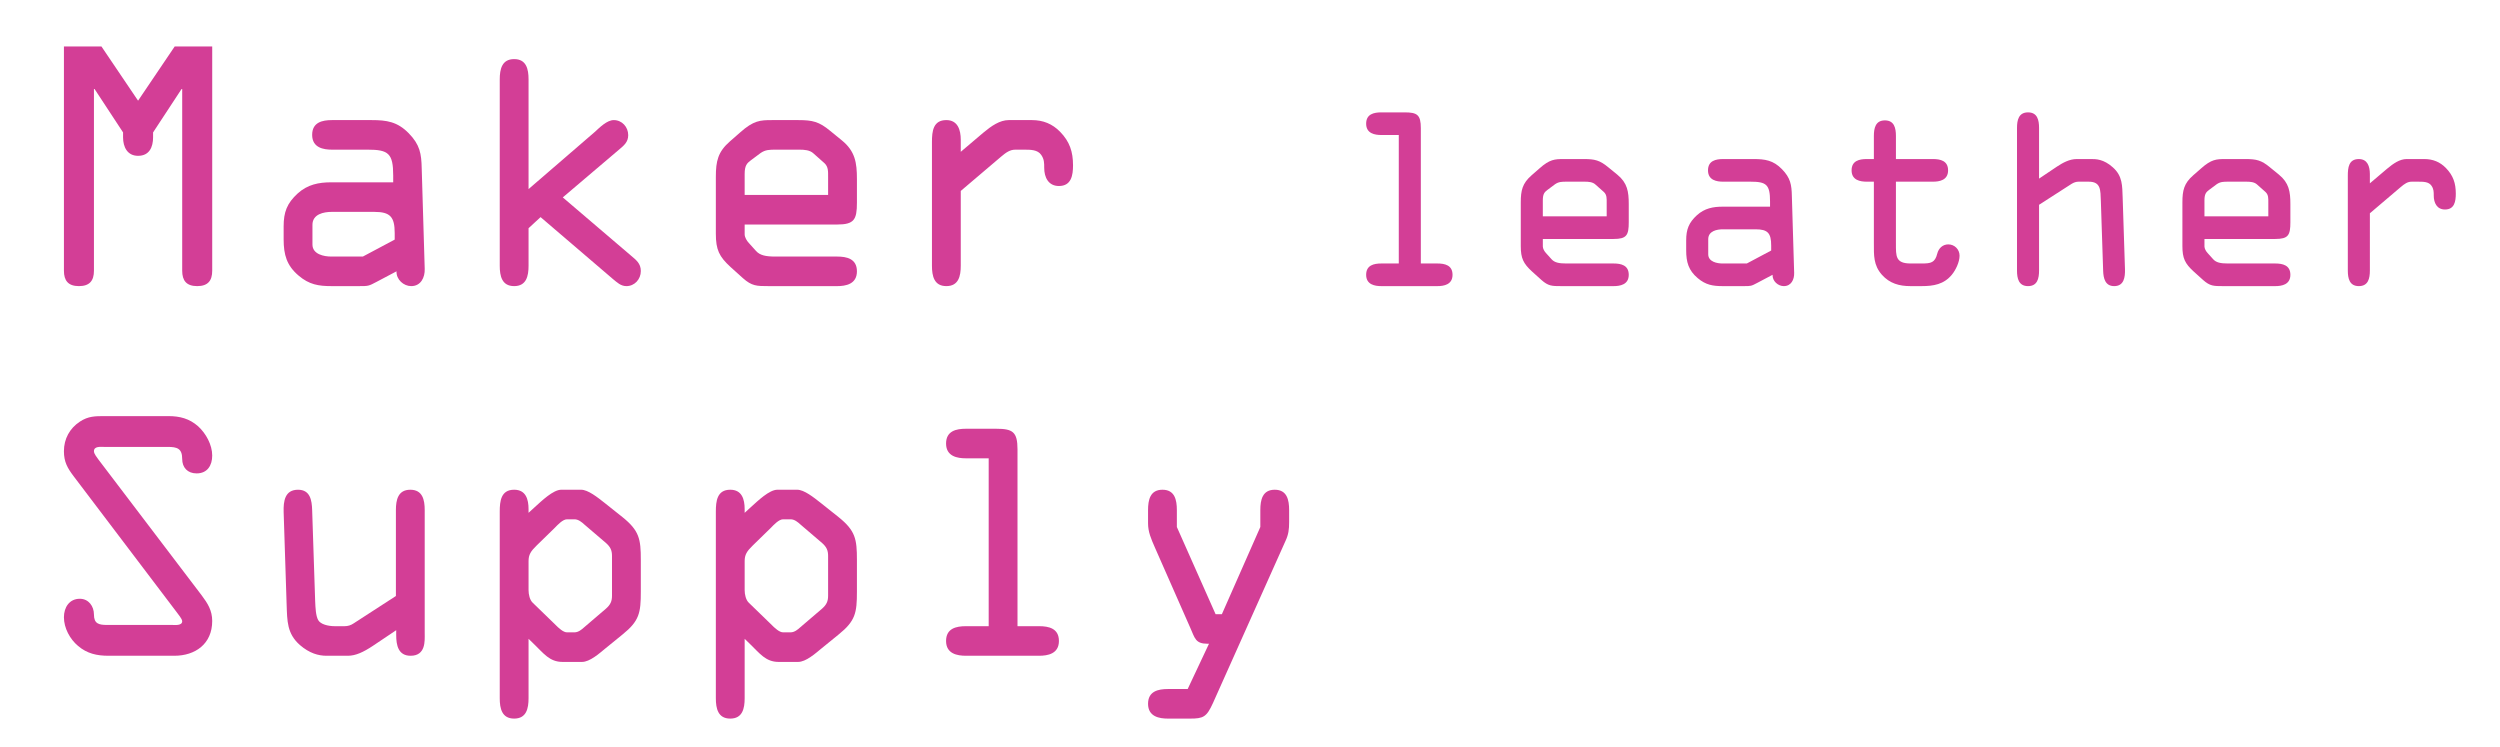 <?xml version="1.0" encoding="utf-8"?>
<!-- Generator: Adobe Illustrator 16.0.0, SVG Export Plug-In . SVG Version: 6.00 Build 0)  -->
<!DOCTYPE svg PUBLIC "-//W3C//DTD SVG 1.1//EN" "http://www.w3.org/Graphics/SVG/1.1/DTD/svg11.dtd">
<svg version="1.1" id="Layer_1" xmlns:v="https://vecta.io/nano"
	 xmlns="http://www.w3.org/2000/svg" xmlns:xlink="http://www.w3.org/1999/xlink" x="0px" y="0px" width="583.188px"
	 height="174.313px" viewBox="16.499 305.019 583.188 174.313" enable-background="new 16.499 305.019 583.188 174.313"
	 xml:space="preserve">
<g>
	<path fill="#D33E96" d="M57.25,315.86h8.753v52.31c0,2.299-0.98,3.593-3.501,3.593c-2.521,0-3.502-1.293-3.502-3.593v-42.394h-0.14
		l-6.652,10.131v1.15c0,2.227-0.84,4.311-3.501,4.311c-2.521,0-3.501-2.084-3.501-4.311v-1.15l-6.652-10.131h-0.14v42.394
		c0,2.299-0.98,3.593-3.501,3.593c-2.521,0-3.501-1.293-3.501-3.593v-52.31h8.752l8.543,12.646L57.25,315.86z"/>
	<path fill="#D33E96" d="M93.938,339.932c-1.961,0-4.621-0.431-4.621-3.449c0-2.946,2.381-3.449,4.621-3.449h9.243
		c3.501,0,6.021,0.359,8.683,3.089c2.591,2.659,2.941,4.743,3.011,8.191l0.7,23.424c0.07,2.012-0.91,4.024-3.15,4.024
		c-1.751,0-3.501-1.509-3.432-3.449l-4.621,2.443c-1.891,1.006-1.961,1.006-4.132,1.006h-6.441c-3.012,0-5.182-0.359-7.633-2.443
		c-2.801-2.371-3.501-4.886-3.501-8.479v-3.018c0-3.306,0.771-5.389,3.291-7.688c2.311-2.084,4.901-2.587,7.843-2.587h14.425v-1.581
		c0-5.173-1.121-6.036-5.952-6.036H93.938z M93.868,354.446c-1.82,0-4.481,0.503-4.481,3.018v4.599c0,2.299,2.731,2.802,4.342,2.802
		h7.423l7.422-3.952v-1.509c0-3.808-1.051-4.958-4.762-4.958H93.868z"/>
	<path fill="#D33E96" d="M155.204,335.836c1.19-1.078,2.871-2.802,4.481-2.802c1.891,0,3.361,1.581,3.361,3.521
		c0,1.653-1.051,2.443-2.241,3.449l-13.023,11.065l15.824,13.508c1.261,1.078,2.381,1.868,2.381,3.665c0,1.94-1.47,3.521-3.36,3.521
		c-1.331,0-2.171-0.862-3.151-1.653L142.6,355.667l-2.802,2.587v8.766c0,2.371-0.49,4.742-3.36,4.742
		c-2.871,0-3.361-2.371-3.361-4.742v-43.472c0-2.371,0.49-4.742,3.361-4.742c2.87,0,3.36,2.371,3.36,4.742v25.58L155.204,335.836z"
		/>
	<path fill="#D33E96" d="M195.813,371.763c-2.801,0-3.922,0-6.022-1.868l-2.871-2.587c-2.66-2.443-3.431-4.023-3.431-7.76v-13.292
		c0-3.665,0.49-5.82,3.291-8.263l2.381-2.084c3.15-2.802,4.691-2.874,7.422-2.874h6.162c3.291,0,4.832,0.359,7.423,2.515l2.73,2.228
		c3.081,2.515,3.501,5.173,3.501,8.982v5.533c0,3.952-0.63,5.102-4.621,5.102H190.21v2.299c0,0.646,0.49,1.509,0.98,2.012
		l1.681,1.868c0.91,1.006,2.241,1.293,4.481,1.293h14.425c2.24,0,4.621,0.503,4.621,3.449c0,3.018-2.66,3.449-4.621,3.449H195.813z
		 M190.21,350.494h19.467v-4.167c0-1.293,0.07-2.371-0.841-3.233l-2.591-2.299c-0.84-0.791-2.17-0.862-3.221-0.862h-5.672
		c-1.261,0-2.311,0-3.431,0.79l-2.312,1.725c-0.84,0.647-1.4,1.15-1.4,3.162V350.494z"/>
	<path fill="#D33E96" d="M233.901,338.135c0-2.515,0.28-5.102,3.361-5.102c2.66,0,3.36,2.299,3.36,4.599v2.802l5.252-4.455
		c1.891-1.581,3.852-2.946,5.952-2.946h5.392c2.591,0,4.762,0.862,6.582,2.73c2.241,2.299,3.011,4.67,3.011,7.832
		c0,2.371-0.42,4.814-3.291,4.814c-2.45,0-3.431-2.012-3.431-4.239c0-1.149,0-2.012-0.7-3.018c-0.841-1.221-2.451-1.221-4.062-1.221
		h-1.961c-1.26,0-2.17,0.646-3.36,1.652l-9.384,7.976v17.46c0,2.371-0.49,4.742-3.36,4.742c-2.871,0-3.361-2.371-3.361-4.742
		V338.135z"/>
	<path fill="#D33E96" d="M347.945,366.483h3.857c1.715,0,3.537,0.385,3.537,2.64c0,2.31-2.037,2.64-3.537,2.64h-13.076
		c-1.5,0-3.537-0.33-3.537-2.64c0-2.255,1.822-2.64,3.537-2.64h4.074v-29.971h-4.074c-1.5,0-3.537-0.33-3.537-2.64
		c0-2.254,1.822-2.64,3.537-2.64h5.414c2.947,0,3.805,0.55,3.805,3.685V366.483z"/>
	<path fill="#D33E96" d="M380.689,371.763c-2.145,0-3.002,0-4.609-1.43l-2.197-1.98c-2.035-1.87-2.625-3.08-2.625-5.939V352.24
		c0-2.805,0.375-4.454,2.518-6.324l1.822-1.595c2.412-2.145,3.592-2.2,5.682-2.2h4.715c2.52,0,3.697,0.275,5.682,1.925l2.09,1.705
		c2.357,1.925,2.68,3.959,2.68,6.874v4.235c0,3.024-0.482,3.904-3.537,3.904h-16.506v1.76c0,0.495,0.375,1.155,0.75,1.54l1.287,1.43
		c0.695,0.77,1.715,0.99,3.43,0.99h11.039c1.715,0,3.537,0.385,3.537,2.64c0,2.31-2.037,2.64-3.537,2.64H380.689z M376.402,355.485
		h14.898v-3.189c0-0.99,0.053-1.815-0.645-2.475l-1.982-1.76c-0.643-0.605-1.66-0.66-2.465-0.66h-4.34c-0.965,0-1.77,0-2.627,0.605
		l-1.768,1.32c-0.645,0.495-1.072,0.88-1.072,2.419V355.485z"/>
	<path fill="#D33E96" d="M418.471,347.401c-1.5,0-3.537-0.33-3.537-2.64c0-2.254,1.822-2.64,3.537-2.64h7.074
		c2.68,0,4.609,0.275,6.645,2.365c1.984,2.035,2.252,3.629,2.305,6.269l0.537,17.928c0.053,1.54-0.697,3.08-2.412,3.08
		c-1.34,0-2.68-1.155-2.627-2.64l-3.535,1.87c-1.447,0.77-1.502,0.77-3.162,0.77h-4.932c-2.303,0-3.965-0.275-5.84-1.87
		c-2.145-1.815-2.68-3.74-2.68-6.489v-2.31c0-2.53,0.59-4.125,2.518-5.884c1.77-1.595,3.752-1.98,6.002-1.98h11.041v-1.209
		c0-3.959-0.857-4.62-4.557-4.62H418.471z M418.418,358.509c-1.393,0-3.43,0.385-3.43,2.31v3.52c0,1.76,2.09,2.145,3.322,2.145h5.68
		l5.682-3.024v-1.155c0-2.915-0.805-3.794-3.645-3.794H418.418z"/>
	<path fill="#D33E96" d="M458.771,361.809c0,2.97-0.107,4.674,3.43,4.674h2.627c2.09,0,3.055-0.165,3.59-2.31
		c0.322-1.265,1.287-2.145,2.572-2.145c1.447,0,2.627,1.155,2.627,2.64s-0.912,3.355-1.77,4.399c-1.875,2.31-4.34,2.695-7.074,2.695
		h-2.625c-2.572,0-4.822-0.605-6.645-2.64c-1.984-2.255-1.877-4.509-1.877-7.369v-14.353h-1.66c-1.5,0-3.537-0.33-3.537-2.64
		c0-2.254,1.822-2.64,3.537-2.64h1.66v-5.389c0-1.815,0.375-3.629,2.572-3.629s2.572,1.814,2.572,3.629v5.389h8.629
		c1.715,0,3.537,0.385,3.537,2.64c0,2.31-2.037,2.64-3.537,2.64h-8.629V361.809z"/>
	<path fill="#D33E96" d="M501.377,347.401c-0.535,0-1.072,0.165-1.607,0.495l-7.609,4.894v15.343c0,1.814-0.375,3.629-2.572,3.629
		s-2.572-1.815-2.572-3.629v-33.271c0-1.815,0.375-3.63,2.572-3.63s2.572,1.815,2.572,3.63v11.823l4.18-2.805
		c1.34-0.88,2.895-1.76,4.609-1.76h3.43c1.018,0,2.84,0,4.982,1.925c2.305,2.035,2.197,4.29,2.305,7.149l0.537,16.608
		c0.053,1.87-0.215,3.959-2.52,3.959c-2.09,0-2.52-1.815-2.572-3.575l-0.535-16.278c-0.107-2.529,0.053-4.509-2.842-4.509H501.377z"
		/>
	<path fill="#D33E96" d="M535.031,371.763c-2.143,0-3,0-4.607-1.43l-2.197-1.98c-2.037-1.87-2.627-3.08-2.627-5.939V352.24
		c0-2.805,0.375-4.454,2.52-6.324l1.822-1.595c2.412-2.145,3.59-2.2,5.68-2.2h4.717c2.518,0,3.697,0.275,5.68,1.925l2.09,1.705
		c2.357,1.925,2.68,3.959,2.68,6.874v4.235c0,3.024-0.482,3.904-3.537,3.904h-16.506v1.76c0,0.495,0.375,1.155,0.752,1.54
		l1.285,1.43c0.697,0.77,1.715,0.99,3.43,0.99h11.039c1.715,0,3.537,0.385,3.537,2.64c0,2.31-2.037,2.64-3.537,2.64H535.031z
		 M530.744,355.485h14.898v-3.189c0-0.99,0.053-1.815-0.643-2.475l-1.982-1.76c-0.645-0.605-1.662-0.66-2.467-0.66h-4.34
		c-0.965,0-1.768,0-2.625,0.605l-1.77,1.32c-0.643,0.495-1.072,0.88-1.072,2.419V355.485z"/>
	<path fill="#D33E96" d="M564.186,346.026c0-1.925,0.215-3.905,2.572-3.905c2.037,0,2.572,1.76,2.572,3.52v2.145l4.02-3.41
		c1.447-1.21,2.947-2.255,4.555-2.255h4.127c1.982,0,3.645,0.66,5.037,2.09c1.715,1.76,2.305,3.575,2.305,5.994
		c0,1.815-0.322,3.685-2.52,3.685c-1.875,0-2.625-1.54-2.625-3.245c0-0.88,0-1.54-0.535-2.31c-0.645-0.935-1.877-0.935-3.109-0.935
		h-1.5c-0.965,0-1.662,0.495-2.572,1.265l-7.182,6.104v13.363c0,1.814-0.375,3.629-2.572,3.629s-2.572-1.815-2.572-3.629V346.026z"
		/>
	<path fill="#D33E96" d="M63.551,443.908c1.4,1.868,2.451,3.521,2.451,5.964c0,5.389-3.991,8.119-8.823,8.119H41.775
		c-2.661,0-4.972-0.503-7.073-2.299c-1.891-1.581-3.291-4.168-3.291-6.683c0-2.3,1.26-4.312,3.711-4.312
		c2.031,0,3.292,1.725,3.292,3.665c0,2.155,1.12,2.442,3.081,2.442h15.194c0.561,0,2.311,0.216,2.311-0.862
		c0-0.574-0.979-1.652-1.26-2.084l-24.018-31.687c-1.47-1.94-2.311-3.378-2.311-5.893c0-2.874,1.331-5.317,3.711-6.897
		c1.96-1.294,3.572-1.294,5.812-1.294h14.845c2.661,0,4.901,0.575,6.933,2.371c1.82,1.653,3.291,4.312,3.291,6.826
		c0,2.3-1.12,4.168-3.642,4.168c-2.101,0-3.361-1.365-3.361-3.377c0-2.443-1.189-2.803-3.36-2.803H40.794
		c-0.771,0-2.381-0.216-2.381,1.006c0,0.646,0.771,1.509,1.05,1.94L63.551,443.908z"/>
	<path fill="#D33E96" d="M115.574,452.89c0,1.581,0.28,5.102-3.291,5.102c-2.871,0-3.36-2.443-3.36-4.814v-1.149l-5.462,3.665
		c-2.171,1.437-3.991,2.299-5.813,2.299h-4.972c-1.891,0-3.991-0.575-6.231-2.515c-3.011-2.659-2.941-5.604-3.081-9.341l-0.7-21.7
		c-0.07-2.515,0.28-5.174,3.361-5.174c2.87,0,3.221,2.516,3.291,4.743l0.7,21.196c0.069,1.581,0.14,3.449,0.7,4.455
		c0.56,1.006,2.311,1.437,3.921,1.437h2.241c0.77,0,1.47-0.215,2.101-0.646l9.873-6.395v-20.047c0-2.372,0.49-4.743,3.361-4.743
		c2.87,0,3.36,2.371,3.36,4.743V452.89z"/>
	<path fill="#D33E96" d="M165.986,443.046c0,4.958-0.35,6.826-4.271,9.987l-4.061,3.306c-1.4,1.149-3.571,3.09-5.392,3.09h-4.552
		c-3.011,0-4.411-2.013-6.582-4.096l-1.331-1.294v13.868c0,2.371-0.49,4.742-3.36,4.742c-2.871,0-3.361-2.371-3.361-4.742v-43.544
		c0-2.442,0.28-5.102,3.361-5.102c2.73,0,3.36,2.228,3.36,4.527v0.862l1.331-1.222c1.75-1.581,4.411-4.168,6.302-4.168h4.621
		c1.611,0,3.781,1.725,5.603,3.162l4.061,3.233c3.922,3.161,4.271,5.102,4.271,9.987V443.046z M159.264,434.711
		c0-1.294-0.351-2.084-1.4-3.019l-5.042-4.311c-0.63-0.575-1.4-1.222-2.311-1.222h-1.751c-0.979,0-2.17,1.293-2.87,2.012
		l-4.202,4.096c-1.4,1.365-1.891,2.155-1.891,3.665v6.754c0,1.006,0.28,2.299,0.98,2.946l5.112,4.957
		c0.979,1.007,2.03,1.94,2.87,1.94h1.751c0.91,0,1.681-0.646,2.311-1.222l5.042-4.311c1.05-0.935,1.4-1.725,1.4-3.019V434.711z"/>
	<path fill="#D33E96" d="M216.398,443.046c0,4.958-0.35,6.826-4.271,9.987l-4.061,3.306c-1.4,1.149-3.571,3.09-5.392,3.09h-4.552
		c-3.011,0-4.411-2.013-6.582-4.096l-1.331-1.294v13.868c0,2.371-0.49,4.742-3.36,4.742c-2.871,0-3.361-2.371-3.361-4.742v-43.544
		c0-2.442,0.28-5.102,3.361-5.102c2.73,0,3.36,2.228,3.36,4.527v0.862l1.331-1.222c1.75-1.581,4.411-4.168,6.302-4.168h4.621
		c1.611,0,3.781,1.725,5.603,3.162l4.061,3.233c3.922,3.161,4.271,5.102,4.271,9.987V443.046z M209.676,434.711
		c0-1.294-0.351-2.084-1.4-3.019l-5.042-4.311c-0.63-0.575-1.4-1.222-2.311-1.222h-1.751c-0.979,0-2.17,1.293-2.87,2.012
		l-4.202,4.096c-1.4,1.365-1.891,2.155-1.891,3.665v6.754c0,1.006,0.28,2.299,0.98,2.946l5.112,4.957
		c0.979,1.007,2.03,1.94,2.87,1.94h1.751c0.91,0,1.681-0.646,2.311-1.222l5.042-4.311c1.05-0.935,1.4-1.725,1.4-3.019V434.711z"/>
	<path fill="#D33E96" d="M253.857,451.093h5.042c2.24,0,4.621,0.504,4.621,3.449c0,3.019-2.66,3.449-4.621,3.449h-17.086
		c-1.96,0-4.621-0.431-4.621-3.449c0-2.945,2.381-3.449,4.621-3.449h5.322v-39.16h-5.322c-1.96,0-4.621-0.431-4.621-3.448
		c0-2.946,2.381-3.449,4.621-3.449h7.072c3.852,0,4.972,0.719,4.972,4.814V451.093z"/>
	<path fill="#D33E96" d="M310.502,427.956v-3.951c0-2.372,0.49-4.743,3.361-4.743c2.869,0,3.359,2.371,3.359,4.743v2.802
		c0,1.725-0.139,2.874-0.84,4.383l-16.945,37.867c-1.471,3.233-2.241,3.593-5.322,3.593h-5.182c-1.96,0-4.621-0.432-4.621-3.449
		c0-2.946,2.381-3.449,4.621-3.449h4.622l4.972-10.563h-0.351c-2.801,0-2.94-1.293-3.991-3.664l-8.263-18.754
		c-0.91-2.084-1.61-3.664-1.61-5.677v-3.089c0-2.372,0.49-4.743,3.361-4.743c2.87,0,3.36,2.371,3.36,4.743v3.951l9.033,20.335h1.471
		L310.502,427.956z"/>
</g>
</svg>
